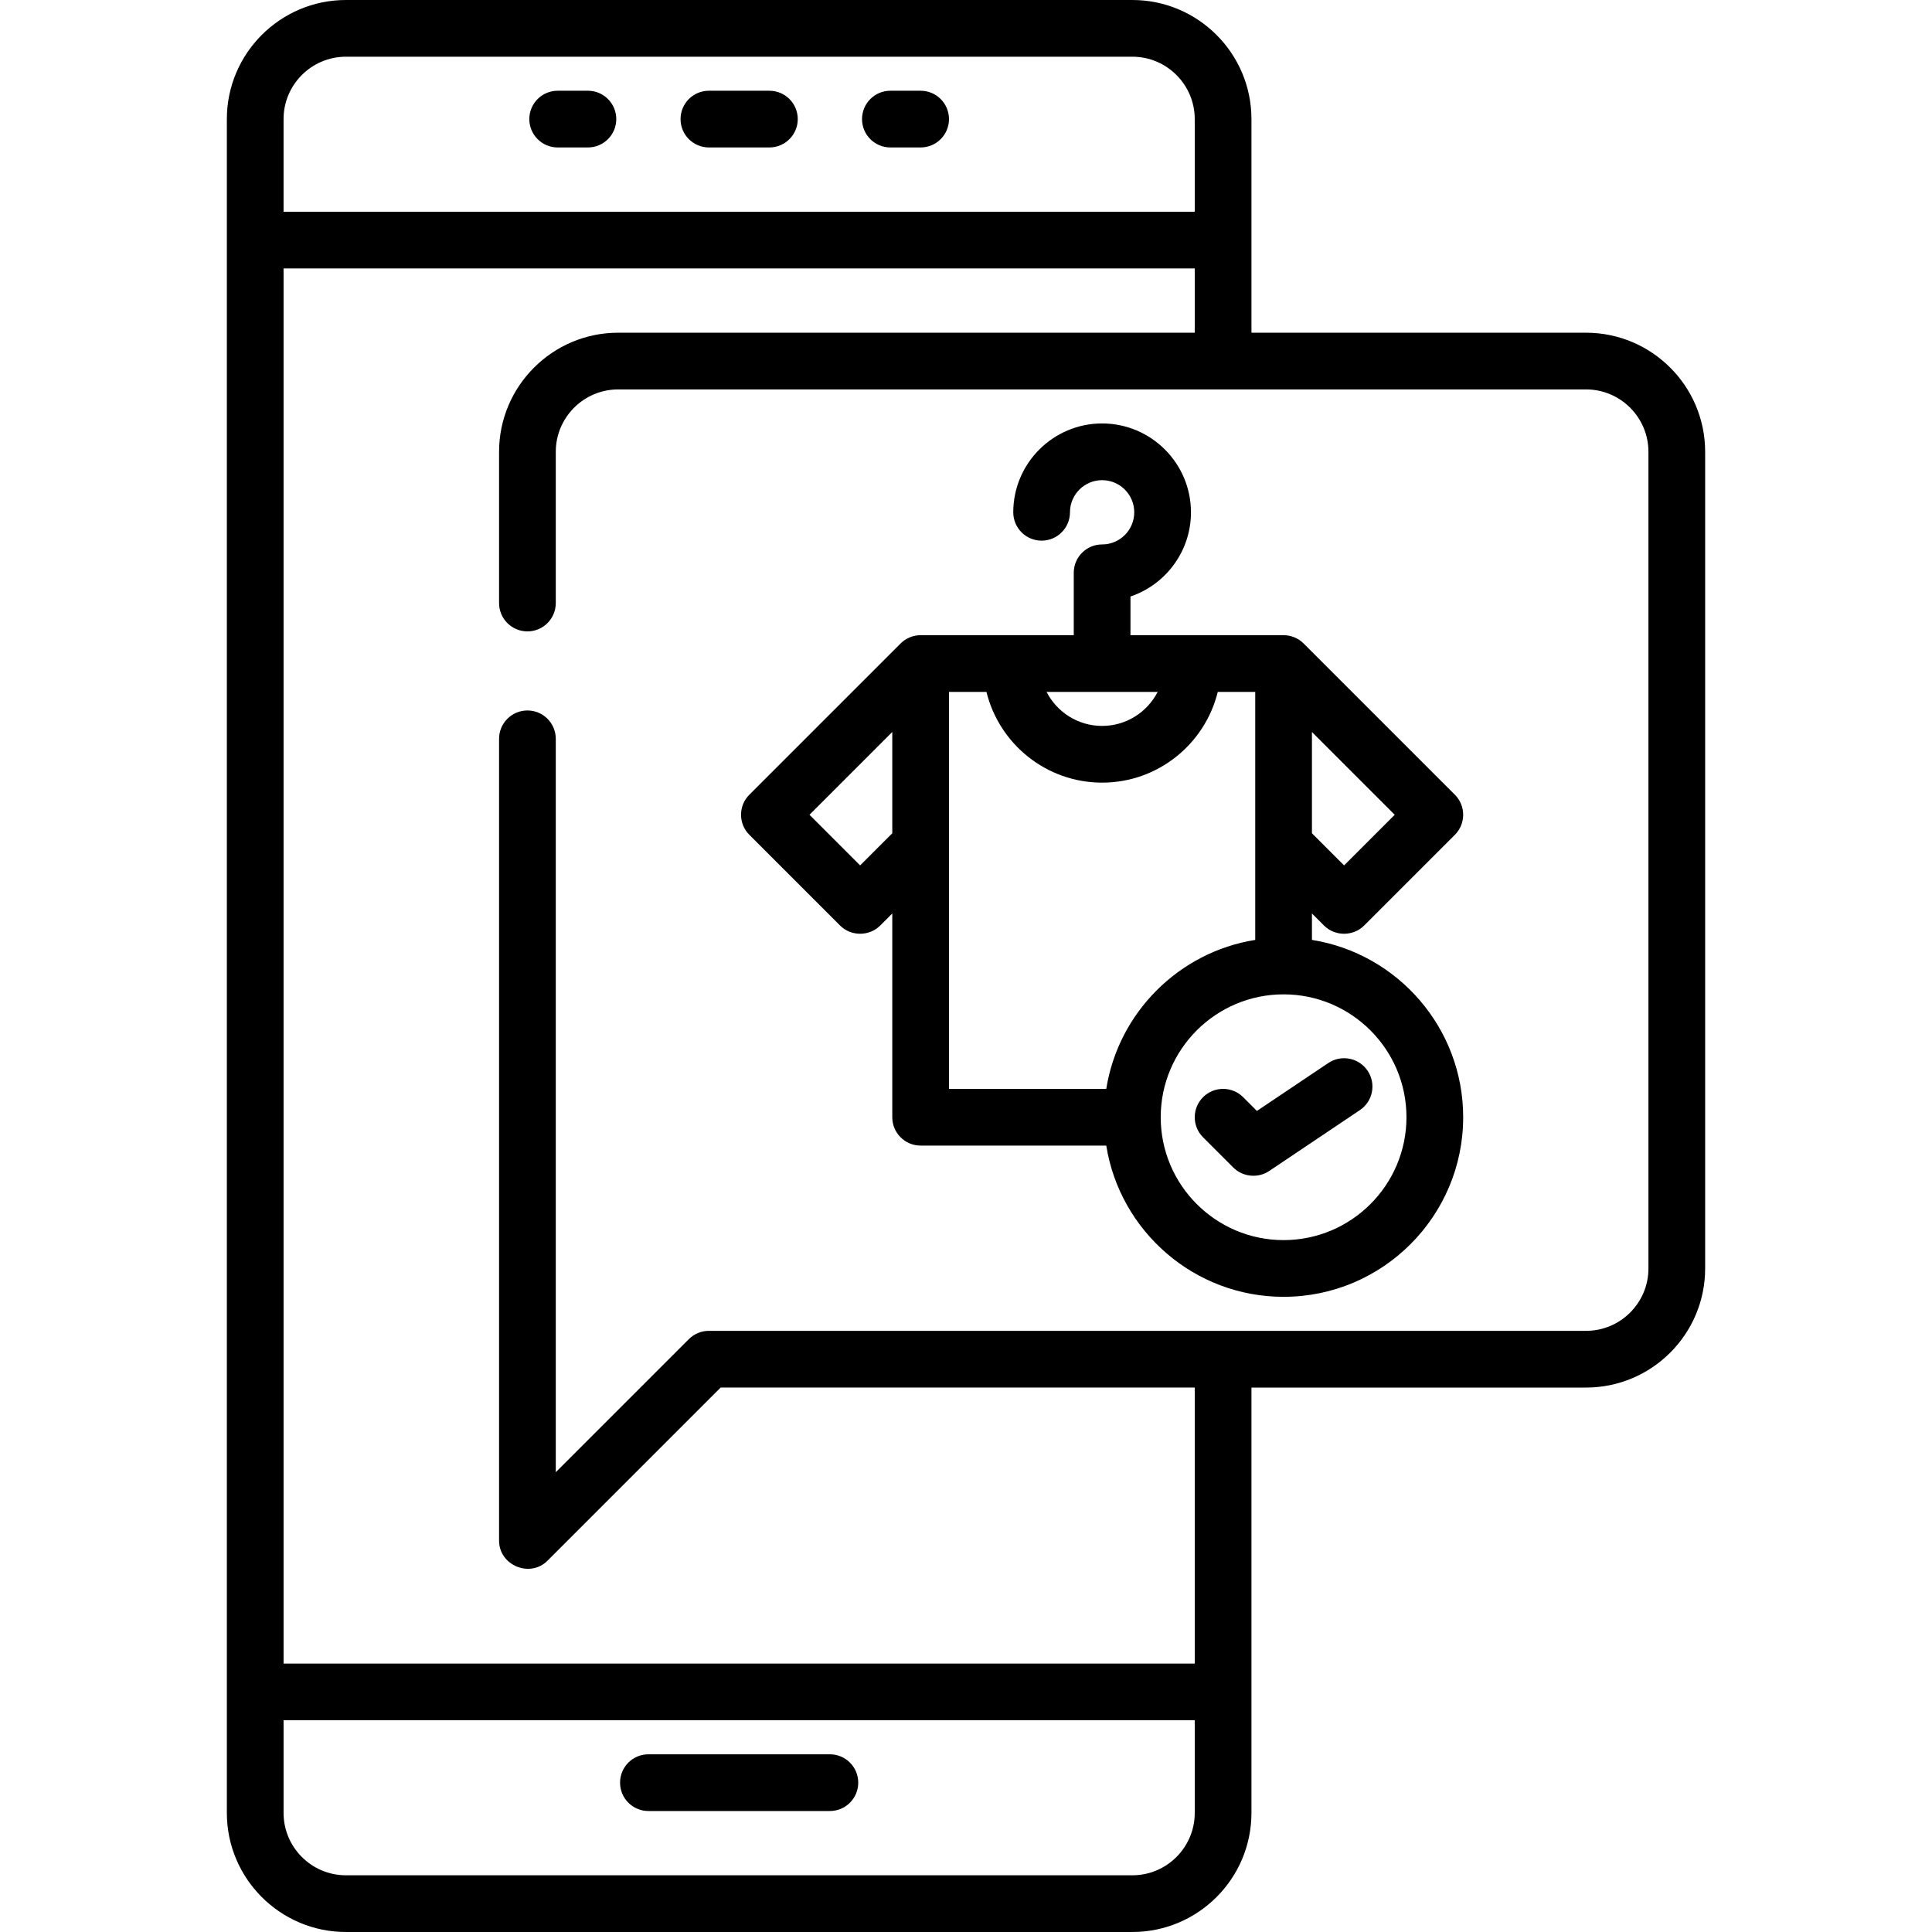 <svg id="Capa_1" enable-background="new 0 0 511 511" height="512" viewBox="0 0 511 511" width="512" xmlns="http://www.w3.org/2000/svg"><path d="m187.5 39h16c4.143 0 7.5-3.357 7.5-7.5s-3.357-7.5-7.5-7.5h-16c-4.143 0-7.5 3.357-7.5 7.5s3.357 7.5 7.5 7.5z"/><path d="m235.5 39h8c4.143 0 7.5-3.357 7.5-7.5s-3.357-7.5-7.5-7.5h-8c-4.143 0-7.5 3.357-7.5 7.5s3.357 7.5 7.5 7.5z"/><path d="m147.5 39h8c4.143 0 7.5-3.357 7.5-7.5s-3.357-7.5-7.5-7.5h-8c-4.143 0-7.5 3.357-7.5 7.5s3.357 7.5 7.5 7.5z"/><path d="m219.5 464h-48c-4.143 0-7.5 3.357-7.5 7.5s3.357 7.5 7.5 7.5h48c4.143 0 7.5-3.357 7.5-7.5s-3.357-7.5-7.5-7.5z"/><path d="m419.5 88h-88.5v-56.5c0-17.369-14.131-31.5-31.5-31.5h-208c-17.369 0-31.5 14.131-31.5 31.5v448c0 17.369 14.131 31.5 31.5 31.5h208c17.369 0 31.5-14.131 31.5-31.5v-112.5h88.5c17.369 0 31.5-14.131 31.5-31.5v-216c0-17.369-14.131-31.5-31.5-31.5zm-328-73h208c9.099 0 16.5 7.401 16.5 16.5v24.5h-241v-24.5c0-9.099 7.401-16.5 16.5-16.5zm208 481h-208c-9.099 0-16.5-7.401-16.5-16.5v-24.5h241v24.5c0 9.099-7.401 16.5-16.5 16.5zm136.5-160.5c0 9.098-7.402 16.5-16.5 16.5h-232c-1.989 0-3.896.79-5.304 2.196l-35.196 35.198v-193.98c0-4.143-3.357-7.5-7.5-7.5s-7.5 3.357-7.5 7.5v212.086c0 6.526 8.171 9.933 12.804 5.304l45.802-45.804h125.394v73h-241v-369h241v17h-152.5c-17.369 0-31.5 14.131-31.5 31.5v40c0 4.143 3.357 7.5 7.5 7.5s7.5-3.357 7.5-7.5v-40c0-9.098 7.402-16.5 16.5-16.5h256c9.098 0 16.5 7.402 16.5 16.5z"/><path d="m350.196 244.804c2.89 2.889 7.717 2.889 10.607 0l24-24c2.929-2.93 2.929-7.678 0-10.607l-40-40c-1.39-1.39-3.338-2.196-5.304-2.196h-40.499v-10.227c9.292-3.138 16-11.937 16-22.273 0-12.958-10.542-23.5-23.5-23.5s-23.5 10.541-23.5 23.499c0 4.143 3.357 7.5 7.5 7.5s7.5-3.357 7.5-7.5c0-4.687 3.813-8.5 8.5-8.5s8.5 3.813 8.5 8.5-3.813 8.5-8.5 8.5c-4.143 0-7.5 3.357-7.5 7.5v16.5h-40.5c-1.966 0-3.913.806-5.304 2.196l-40 40c-2.929 2.93-2.929 7.678 0 10.607l24 24c2.89 2.889 7.717 2.889 10.607 0l3.196-3.196v53.893c0 4.143 3.357 7.5 7.5 7.5h49.098c3.607 22.64 23.263 40 46.902 40 26.191 0 47.5-21.309 47.5-47.5 0-23.639-17.36-43.295-40-46.902v-6.99zm5.304-15.91-8.5-8.5v-26.787l21.894 21.894zm-49.305-45.894c-2.736 5.339-8.296 9-14.695 9s-11.959-3.661-14.695-9zm-78.695 45.894-13.394-13.394 21.894-21.894v26.787zm65.098 59.106h-41.598v-105h9.909c3.374 13.759 15.806 24 30.591 24s27.216-10.241 30.591-24h9.909v65.598c-20.196 3.217-36.185 19.207-39.402 39.402zm79.402 7.5c0 17.921-14.579 32.5-32.5 32.5s-32.5-14.579-32.5-32.5 14.579-32.5 32.5-32.5 32.5 14.579 32.5 32.5z"/><path d="m328.804 290.196c-2.93-2.928-7.678-2.928-10.607 0-2.929 2.93-2.929 7.678 0 10.607l8 8c2.504 2.502 6.542 2.899 9.483.924l24-16.111c3.438-2.309 4.355-6.968 2.046-10.407-2.309-3.438-6.97-4.353-10.406-2.047l-18.878 12.673z"/></svg>